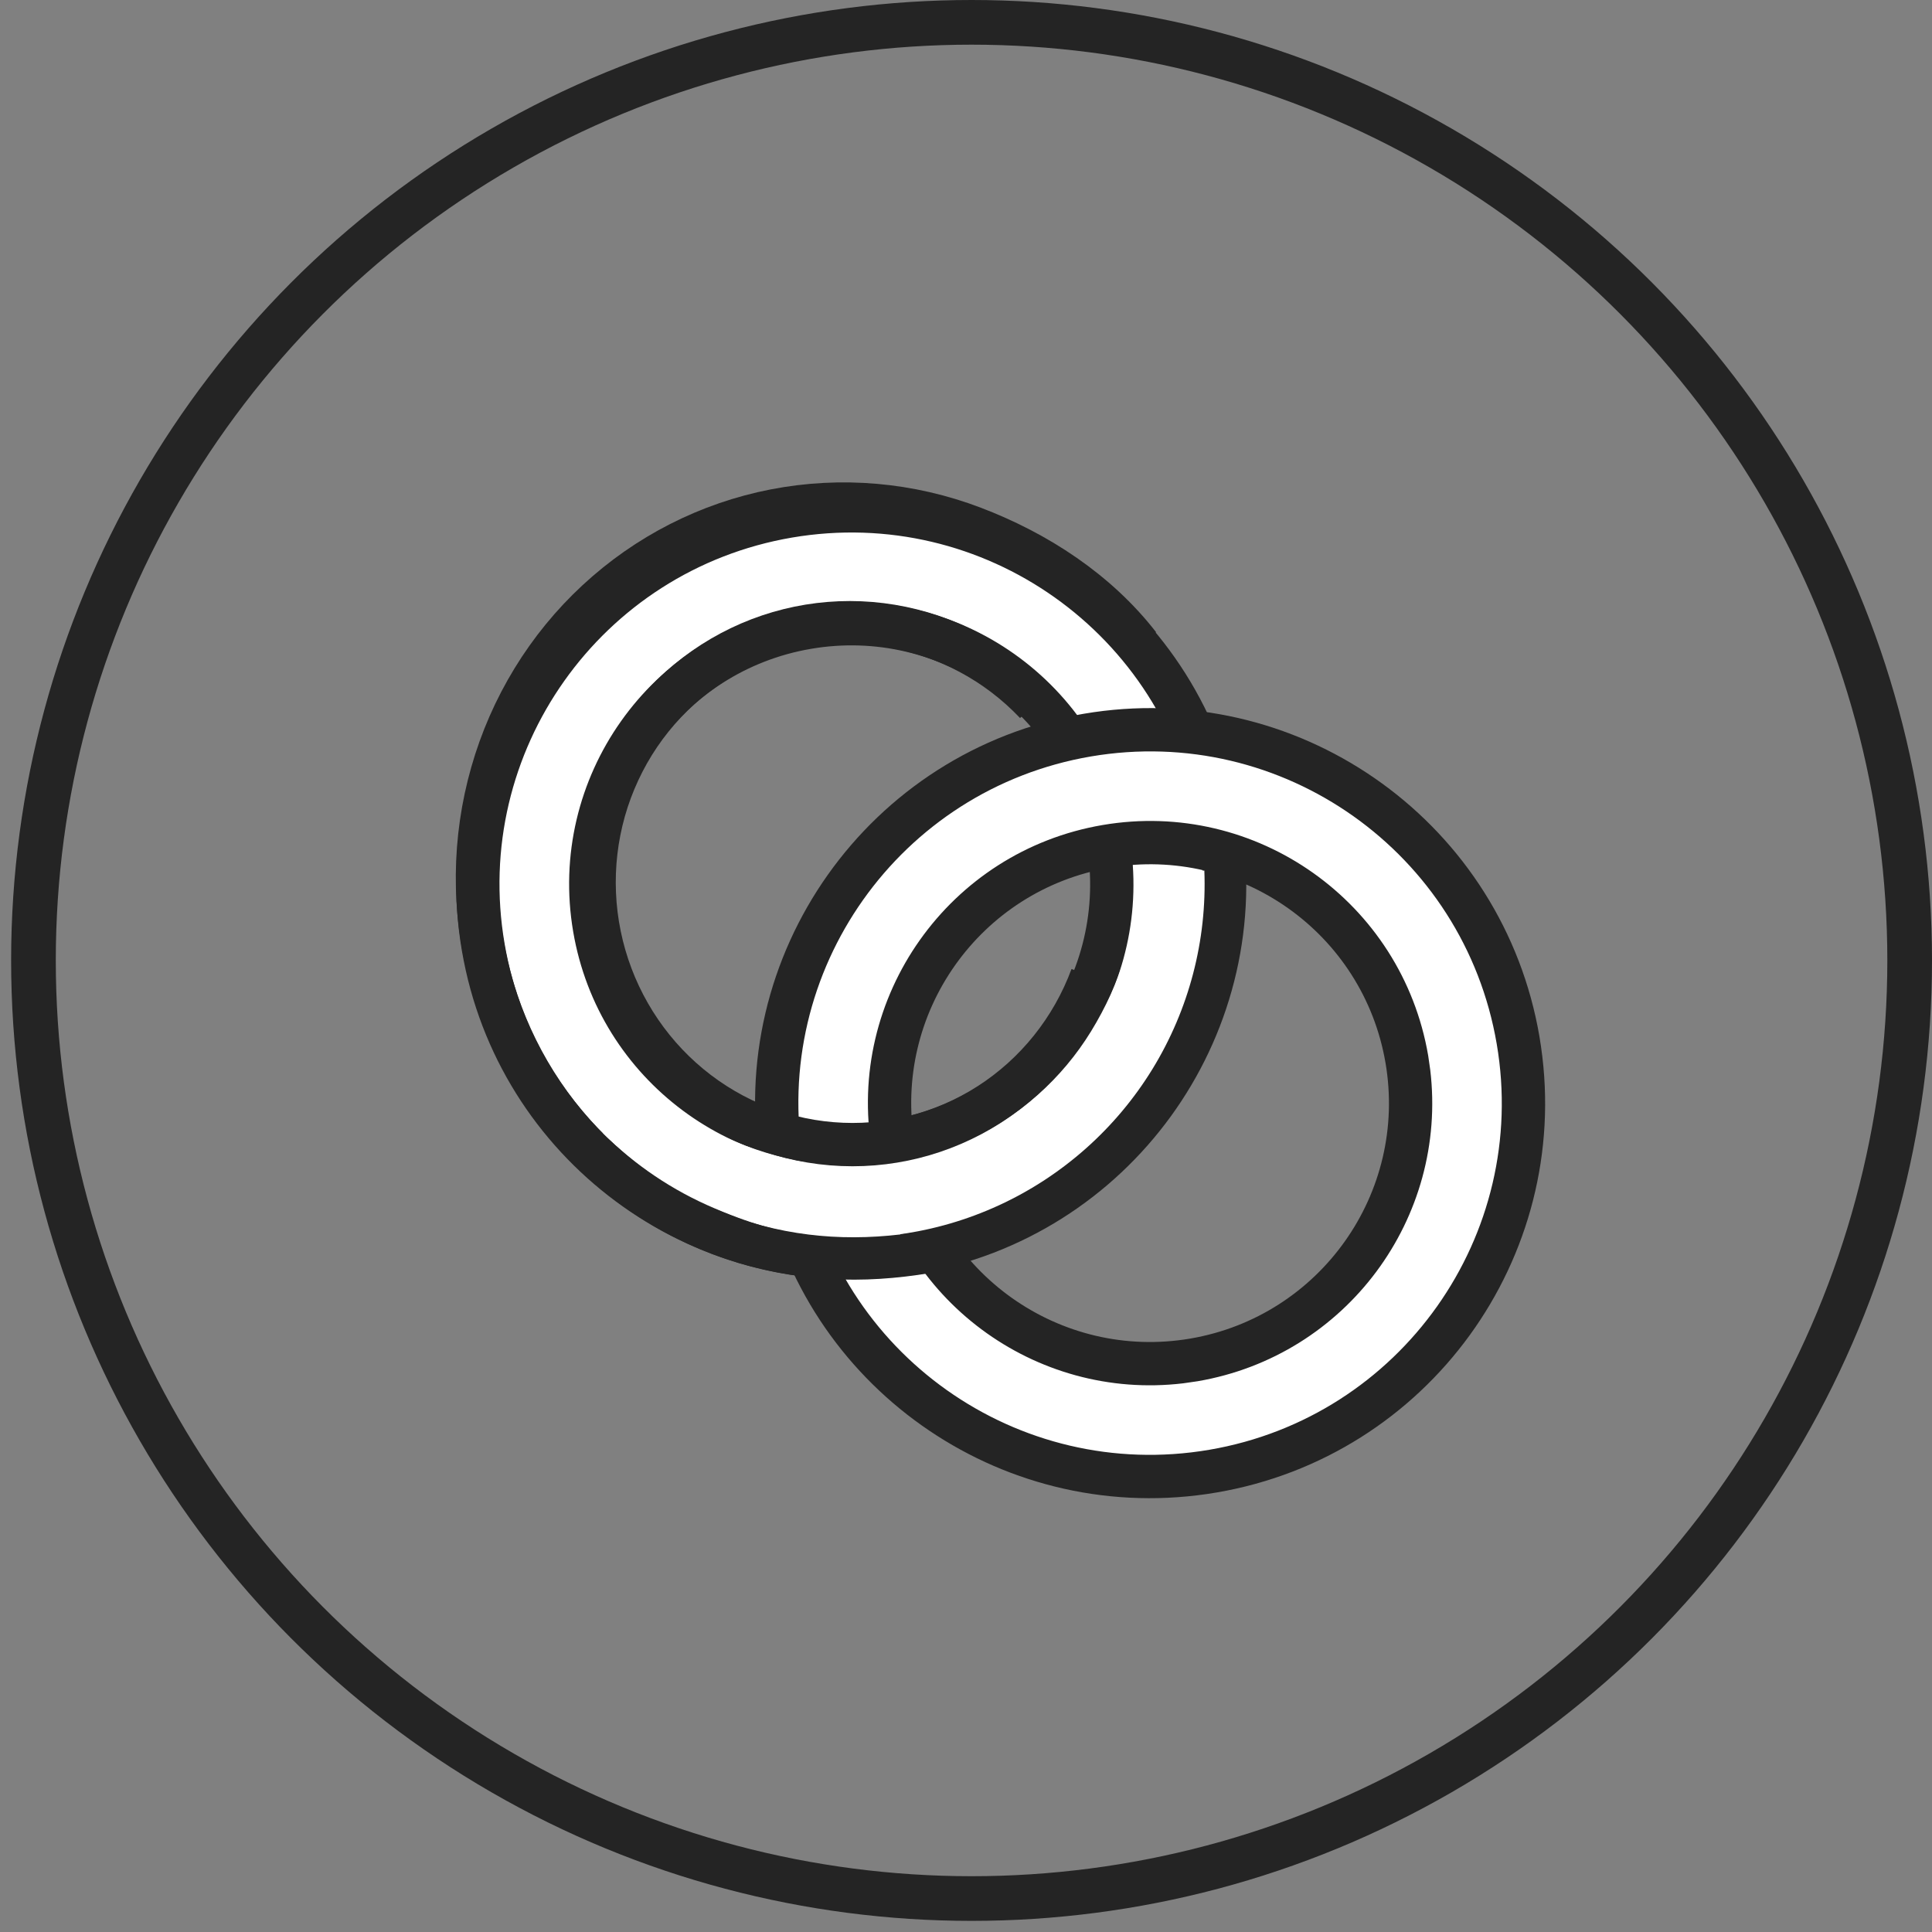 <?xml version="1.0" encoding="UTF-8"?> <svg xmlns="http://www.w3.org/2000/svg" width="57" height="57" viewBox="0 0 57 57" fill="none"><rect x="0" y="0" width="57" height="57" fill="#808080" stroke="none"/><circle cx="28.664" cy="28.336" r="27.677" stroke="#242424" stroke-width="1.318"></circle><path d="M35.875 24.25C36.891 30.193 32.896 35.834 26.952 36.849C21.009 37.864 15.368 33.87 14.353 27.926C13.338 21.983 17.333 16.342 23.276 15.327C29.219 14.312 34.86 18.307 35.875 24.25ZM17.59 27.373C18.3 31.529 22.244 34.322 26.399 33.612C30.555 32.902 33.348 28.958 32.638 24.803C31.928 20.647 27.984 17.854 23.829 18.564C19.674 19.274 16.88 23.218 17.59 27.373Z" fill="white"></path><path d="M23.449 14.555C29.683 13.652 35.534 17.881 36.601 24.126L36.648 24.423C37.551 30.657 33.321 36.508 27.076 37.575L26.779 37.622C20.645 38.511 14.88 34.428 13.682 28.346L13.627 28.05C12.544 21.707 16.808 15.685 23.152 14.601L23.449 14.555ZM23.367 15.86C17.719 16.825 13.921 22.187 14.886 27.835C15.851 33.484 21.213 37.28 26.861 36.315C32.509 35.35 36.306 29.99 35.341 24.341C34.376 18.693 29.015 14.896 23.367 15.86ZM23.713 17.883C28.245 17.109 32.546 20.154 33.32 24.686L33.382 25.11C33.903 29.483 30.906 33.542 26.517 34.292L26.093 34.354C21.72 34.875 17.66 31.878 16.911 27.489C16.137 22.957 19.183 18.657 23.713 17.883ZM23.929 19.142C20.093 19.797 17.515 23.438 18.17 27.273C18.825 31.109 22.466 33.688 26.302 33.033C30.137 32.378 32.716 28.736 32.061 24.901C31.406 21.065 27.764 18.487 23.929 19.142Z" fill="#242424"></path><path d="M44.693 30.708C45.708 36.651 41.713 42.292 35.77 43.307C29.826 44.322 24.186 40.328 23.17 34.384C22.155 28.441 26.15 22.8 32.093 21.785C38.037 20.77 43.678 24.765 44.693 30.708ZM26.407 33.831C27.117 37.987 31.061 40.78 35.217 40.07C39.372 39.36 42.165 35.416 41.456 31.261C40.746 27.105 36.802 24.312 32.646 25.022C28.491 25.732 25.698 29.676 26.407 33.831Z" fill="white"></path><path d="M32.267 21.012C38.5 20.11 44.352 24.339 45.419 30.584L45.465 30.881C46.368 37.115 42.138 42.966 35.894 44.033L35.597 44.08C29.462 44.969 23.697 40.886 22.499 34.804L22.445 34.508C21.361 28.165 25.625 22.143 31.969 21.059L32.267 21.012ZM32.184 22.318C26.536 23.283 22.739 28.645 23.704 34.293C24.669 39.942 30.03 43.738 35.678 42.773C41.327 41.808 45.123 36.447 44.158 30.799C43.194 25.151 37.833 21.354 32.184 22.318ZM32.529 24.341C37.06 23.567 41.361 26.613 42.136 31.144L42.197 31.568C42.718 35.941 39.722 40.001 35.332 40.751L34.909 40.812C30.536 41.333 26.476 38.337 25.726 33.947C24.952 29.416 27.998 25.115 32.529 24.341ZM32.744 25.6C28.909 26.256 26.33 29.896 26.985 33.732C27.64 37.568 31.281 40.147 35.117 39.492C38.953 38.836 41.532 35.195 40.877 31.359C40.221 27.523 36.58 24.945 32.744 25.6Z" fill="#242424"></path><path d="M35.532 25.684C35.612 27.744 35.079 29.782 34.001 31.54C32.922 33.298 31.347 34.696 29.474 35.559C27.601 36.421 25.514 36.709 23.477 36.386C21.441 36.062 19.296 34.839 17.782 33.438L19.31 32.182C20.515 33.297 22.19 34.029 23.811 34.286C25.432 34.544 27.094 34.315 28.585 33.628C30.076 32.941 31.33 31.828 32.189 30.428C33.047 29.029 33.585 27.412 33.521 25.772L35.532 25.684Z" fill="white"></path><path d="M32.212 28.811C31.635 30.371 30.573 31.695 29.189 32.584C27.805 33.472 26.172 33.88 24.535 33.744C22.898 33.609 21.345 32.938 20.109 31.83C18.873 30.722 18.023 29.238 17.687 27.6C17.352 25.963 17.549 24.262 18.25 22.756C18.95 21.249 20.114 20.018 21.565 19.246C23.016 18.475 24.677 18.203 26.298 18.473C27.92 18.743 29.416 19.54 30.559 20.745" stroke="#242424" stroke-width="1.278"></path><path d="M28.423 36.722C26.509 37.174 24.631 37.295 22.679 36.851C20.727 36.407 18.926 35.425 17.475 34.009C16.023 32.594 14.977 30.799 14.453 28.823C13.929 26.846 13.947 24.765 14.505 22.807C15.062 20.849 16.137 19.091 17.611 17.725C19.084 16.358 20.899 15.434 22.857 15.053C24.815 14.673 26.843 14.849 28.719 15.565C30.595 16.28 32.368 17.429 33.615 19.036" stroke="#242424" stroke-width="1.251"></path></svg> 